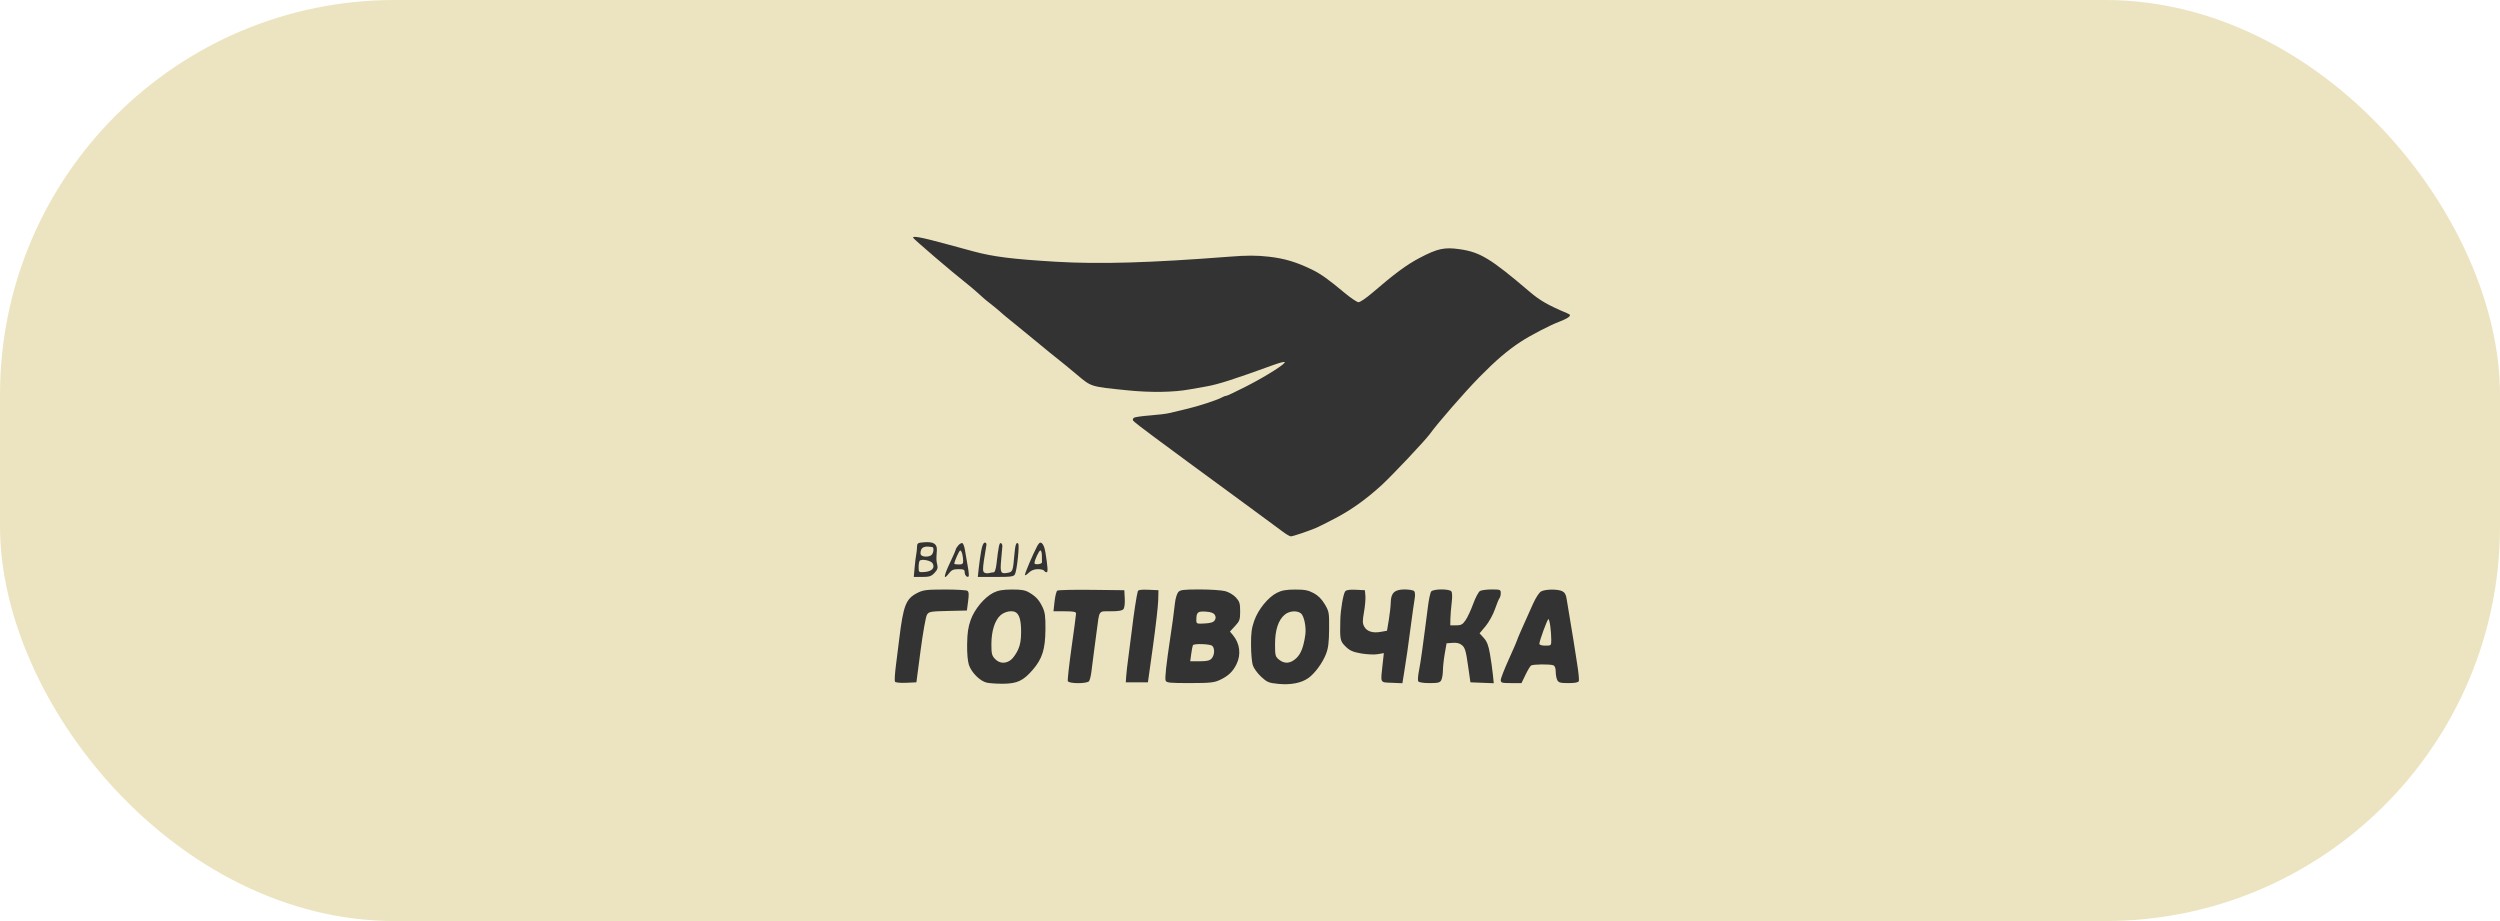<svg width="95" height="35" viewBox="0 0 95 35" fill="none" xmlns="http://www.w3.org/2000/svg">
<rect width="95" height="35" rx="15" fill="#ECE4C0"/>
<path fill-rule="evenodd" clip-rule="evenodd" d="M34.705 9.042C34.746 9.111 36.229 10.379 36.651 10.707C36.794 10.818 37.026 11.013 37.166 11.14C37.305 11.268 37.445 11.391 37.476 11.414C37.596 11.501 38.042 11.868 38.068 11.901C38.084 11.92 38.325 12.119 38.605 12.343C38.884 12.568 39.29 12.9 39.506 13.081C39.723 13.263 40.02 13.505 40.167 13.619C40.314 13.733 40.654 14.012 40.924 14.239C41.479 14.705 41.424 14.688 42.85 14.833C43.73 14.922 44.6 14.909 45.207 14.797C45.393 14.763 45.672 14.713 45.828 14.687C46.291 14.607 46.853 14.427 48.421 13.858C48.606 13.791 48.782 13.745 48.812 13.755C48.909 13.789 48.163 14.267 47.399 14.661C46.99 14.871 46.628 15.043 46.594 15.043C46.56 15.043 46.487 15.069 46.434 15.101C46.27 15.197 45.515 15.443 45.066 15.546C44.833 15.599 44.554 15.666 44.445 15.694C44.337 15.723 44.003 15.764 43.705 15.786C43.406 15.809 43.13 15.848 43.091 15.873C43.052 15.899 43.037 15.948 43.058 15.983C43.078 16.019 43.451 16.309 43.886 16.628C44.321 16.947 44.885 17.363 45.139 17.553C45.394 17.743 45.742 17.998 45.912 18.121C46.083 18.243 46.451 18.513 46.731 18.721C47.01 18.929 47.518 19.302 47.859 19.55C48.201 19.798 48.592 20.087 48.728 20.191C48.865 20.296 49.011 20.382 49.053 20.382C49.127 20.382 49.672 20.199 50.001 20.064C50.093 20.027 50.429 19.858 50.749 19.69C51.352 19.373 51.906 18.977 52.487 18.449C52.885 18.086 54.145 16.752 54.331 16.496C54.642 16.066 55.656 14.902 56.218 14.329C56.841 13.695 57.282 13.318 57.791 12.984C58.16 12.742 58.902 12.357 59.258 12.223C59.413 12.165 59.576 12.083 59.62 12.041C59.687 11.976 59.674 11.954 59.535 11.895C58.825 11.597 58.519 11.421 58.125 11.085C56.643 9.822 56.247 9.582 55.469 9.47C54.889 9.386 54.627 9.443 53.947 9.8C53.455 10.058 53.008 10.388 52.129 11.143C51.91 11.33 51.683 11.484 51.624 11.484C51.565 11.484 51.316 11.315 51.071 11.109C50.501 10.63 50.179 10.402 49.862 10.248C49.261 9.956 48.816 9.823 48.223 9.755C47.749 9.701 47.398 9.701 46.716 9.754C43.702 9.988 41.785 10.044 40.128 9.946C38.478 9.848 37.744 9.756 36.996 9.554C36.826 9.508 36.33 9.374 35.896 9.256C34.98 9.008 34.65 8.949 34.705 9.042ZM35.12 20.606C34.872 20.624 34.852 20.638 34.847 20.785C34.845 20.873 34.831 20.999 34.817 21.064C34.803 21.129 34.776 21.349 34.757 21.553L34.724 21.924H35.044C35.313 21.924 35.388 21.9 35.509 21.772C35.622 21.654 35.645 21.585 35.616 21.461C35.577 21.297 35.576 21.265 35.6 20.924C35.617 20.669 35.483 20.58 35.12 20.606ZM36.414 20.726C36.362 20.787 36.319 20.855 36.319 20.879C36.319 20.903 36.217 21.138 36.092 21.401C35.856 21.896 35.841 22.076 36.058 21.791C36.158 21.659 36.228 21.628 36.42 21.628C36.618 21.628 36.658 21.647 36.658 21.743C36.658 21.86 36.753 21.962 36.809 21.903C36.826 21.886 36.809 21.703 36.771 21.497C36.733 21.291 36.686 21.019 36.666 20.891C36.646 20.763 36.602 20.649 36.569 20.637C36.536 20.626 36.466 20.666 36.414 20.726ZM37.286 20.93C37.255 21.102 37.213 21.395 37.193 21.583L37.157 21.924H37.837C38.426 21.924 38.523 21.91 38.569 21.82C38.645 21.669 38.746 20.717 38.692 20.658C38.618 20.579 38.578 20.7 38.544 21.103C38.495 21.686 38.48 21.729 38.312 21.763C38.026 21.82 38 21.773 38.043 21.288C38.065 21.045 38.086 20.805 38.09 20.754C38.093 20.703 38.068 20.651 38.034 20.638C37.974 20.616 37.946 20.747 37.862 21.464C37.843 21.619 37.8 21.747 37.765 21.747C37.73 21.747 37.651 21.761 37.589 21.777C37.527 21.794 37.443 21.784 37.403 21.757C37.345 21.717 37.342 21.621 37.389 21.296C37.422 21.071 37.462 20.826 37.477 20.753C37.497 20.662 37.48 20.619 37.425 20.619C37.371 20.619 37.323 20.726 37.286 20.93ZM39.413 20.753C39.242 21.076 38.922 21.833 38.946 21.858C38.96 21.873 39.031 21.827 39.102 21.756C39.187 21.673 39.305 21.628 39.437 21.628C39.55 21.628 39.657 21.654 39.677 21.687C39.696 21.72 39.738 21.746 39.77 21.746C39.828 21.746 39.817 21.563 39.729 21.005C39.691 20.764 39.617 20.619 39.531 20.619C39.505 20.619 39.452 20.679 39.413 20.753ZM35.43 20.789C35.497 20.802 35.48 21.003 35.405 21.082C35.311 21.18 35.024 21.171 34.987 21.069C34.97 21.022 34.982 20.934 35.013 20.873C35.063 20.775 35.199 20.748 35.43 20.789ZM36.566 21.049C36.584 21.123 36.6 21.243 36.6 21.316C36.601 21.425 36.57 21.45 36.432 21.45C36.339 21.45 36.263 21.437 36.263 21.421C36.263 21.337 36.451 20.916 36.488 20.916C36.512 20.916 36.547 20.976 36.566 21.049ZM39.592 21.123C39.592 21.238 39.593 21.351 39.594 21.375C39.595 21.4 39.531 21.428 39.453 21.439C39.374 21.449 39.31 21.432 39.31 21.401C39.31 21.286 39.483 20.916 39.536 20.916C39.567 20.916 39.592 21.009 39.592 21.123ZM35.438 21.405C35.539 21.574 35.413 21.714 35.142 21.735C34.91 21.753 34.908 21.751 34.908 21.552C34.908 21.441 34.926 21.332 34.949 21.308C35.023 21.23 35.376 21.3 35.438 21.405ZM34.852 22.535C34.422 22.757 34.326 23.006 34.169 24.297C34.139 24.541 34.083 24.99 34.044 25.293C34.005 25.596 33.989 25.87 34.008 25.904C34.029 25.938 34.212 25.956 34.434 25.946L34.823 25.928L34.983 24.712C35.071 24.043 35.179 23.437 35.223 23.364C35.298 23.241 35.351 23.232 36.023 23.216L36.742 23.2L36.788 22.85C36.824 22.582 36.817 22.488 36.76 22.45C36.719 22.423 36.33 22.401 35.896 22.402C35.197 22.403 35.077 22.419 34.852 22.535ZM37.747 22.525C37.405 22.7 37.035 23.144 36.886 23.558C36.791 23.824 36.757 24.051 36.751 24.475C36.745 24.822 36.772 25.127 36.819 25.267C36.918 25.562 37.245 25.886 37.501 25.942C37.611 25.966 37.892 25.984 38.125 25.982C38.653 25.977 38.883 25.869 39.24 25.458C39.606 25.035 39.72 24.677 39.727 23.919C39.731 23.433 39.711 23.273 39.622 23.083C39.489 22.801 39.371 22.67 39.108 22.515C38.956 22.425 38.808 22.399 38.448 22.402C38.101 22.404 37.924 22.435 37.747 22.525ZM40.177 22.444C40.142 22.468 40.095 22.655 40.073 22.858L40.032 23.229H40.461C40.794 23.229 40.89 23.248 40.89 23.314C40.89 23.36 40.813 23.94 40.719 24.602C40.626 25.265 40.562 25.841 40.577 25.882C40.614 25.985 41.306 25.986 41.384 25.884C41.415 25.843 41.456 25.676 41.475 25.513C41.495 25.35 41.534 25.043 41.562 24.831C41.59 24.619 41.642 24.232 41.676 23.971C41.783 23.163 41.735 23.229 42.21 23.229C42.5 23.229 42.646 23.204 42.692 23.145C42.73 23.097 42.751 22.927 42.741 22.745L42.724 22.428L41.483 22.414C40.8 22.406 40.212 22.419 40.177 22.444ZM43.236 22.47C43.189 22.635 43.088 23.291 43.007 23.971C42.959 24.362 42.896 24.856 42.866 25.068C42.837 25.28 42.805 25.561 42.796 25.691L42.78 25.928H43.201H43.621L43.812 24.564C43.916 23.814 44.007 23.026 44.012 22.814L44.022 22.428L43.64 22.411C43.365 22.398 43.252 22.415 43.236 22.47ZM44.771 22.503C44.724 22.56 44.669 22.74 44.65 22.903C44.584 23.459 44.555 23.674 44.474 24.208C44.315 25.266 44.26 25.77 44.294 25.863C44.324 25.945 44.454 25.958 45.219 25.957C45.993 25.956 46.143 25.939 46.364 25.834C46.678 25.685 46.851 25.519 46.99 25.234C47.168 24.868 47.115 24.449 46.85 24.133L46.738 23.999L46.932 23.789C47.108 23.598 47.126 23.547 47.126 23.23C47.126 22.927 47.104 22.858 46.965 22.705C46.874 22.605 46.698 22.5 46.559 22.464C46.424 22.428 45.986 22.399 45.586 22.399C44.963 22.399 44.845 22.414 44.771 22.503ZM48.522 22.527C48.186 22.698 47.815 23.154 47.663 23.581C47.562 23.864 47.536 24.058 47.539 24.506C47.54 24.818 47.57 25.165 47.606 25.277C47.641 25.389 47.783 25.586 47.922 25.715C48.151 25.927 48.213 25.952 48.581 25.988C49.047 26.032 49.442 25.957 49.709 25.772C49.956 25.601 50.256 25.196 50.389 24.85C50.475 24.63 50.502 24.413 50.506 23.907C50.511 23.276 50.505 23.239 50.342 22.962C50.227 22.767 50.091 22.631 49.919 22.538C49.716 22.429 49.575 22.402 49.214 22.403C48.874 22.404 48.702 22.435 48.522 22.527ZM51.118 22.47C51.044 22.565 50.942 23.156 50.932 23.555C50.913 24.308 50.923 24.361 51.13 24.566C51.288 24.722 51.404 24.774 51.723 24.831C51.941 24.869 52.224 24.882 52.352 24.859L52.586 24.818L52.541 25.225C52.457 25.983 52.429 25.926 52.889 25.946L53.291 25.963L53.354 25.575C53.442 25.04 53.509 24.567 53.618 23.733C53.669 23.342 53.73 22.91 53.754 22.773C53.782 22.616 53.775 22.502 53.737 22.462C53.704 22.427 53.543 22.399 53.378 22.399C52.996 22.399 52.855 22.529 52.849 22.888C52.846 23.027 52.813 23.327 52.775 23.554L52.706 23.968L52.474 24.01C52.164 24.066 51.94 23.995 51.841 23.811C51.773 23.683 51.772 23.597 51.833 23.252C51.873 23.027 51.896 22.75 51.885 22.636L51.866 22.428L51.522 22.411C51.292 22.399 51.158 22.419 51.118 22.47ZM54.385 22.477C54.351 22.52 54.295 22.78 54.261 23.055C54.227 23.331 54.179 23.702 54.154 23.882C54.129 24.061 54.079 24.435 54.043 24.712C54.006 24.99 53.949 25.354 53.915 25.521C53.882 25.688 53.872 25.855 53.893 25.892C53.916 25.93 54.096 25.958 54.322 25.958C54.65 25.958 54.721 25.94 54.77 25.843C54.802 25.78 54.83 25.613 54.831 25.473C54.833 25.332 54.864 25.043 54.902 24.831L54.97 24.445L55.2 24.428C55.36 24.415 55.47 24.444 55.56 24.521C55.669 24.613 55.707 24.742 55.783 25.28L55.876 25.928L56.319 25.946L56.763 25.963L56.728 25.62C56.709 25.43 56.659 25.082 56.618 24.846C56.561 24.521 56.504 24.373 56.383 24.241L56.224 24.066L56.451 23.796C56.577 23.645 56.734 23.361 56.806 23.155C56.876 22.951 56.955 22.759 56.982 22.728C57.008 22.697 57.029 22.61 57.029 22.535C57.029 22.408 57.007 22.399 56.687 22.399C56.499 22.399 56.298 22.425 56.241 22.457C56.184 22.489 56.067 22.709 55.981 22.947C55.895 23.184 55.764 23.464 55.69 23.57C55.578 23.732 55.52 23.763 55.334 23.763H55.111L55.115 23.511C55.118 23.372 55.14 23.099 55.164 22.903C55.191 22.686 55.186 22.518 55.152 22.473C55.076 22.371 54.466 22.375 54.385 22.477ZM58.566 22.472C58.49 22.51 58.361 22.708 58.249 22.957C57.821 23.906 57.65 24.297 57.65 24.326C57.65 24.343 57.51 24.665 57.34 25.041C57.169 25.417 57.029 25.777 57.029 25.841C57.029 25.946 57.069 25.958 57.423 25.958H57.817L57.967 25.647C58.049 25.475 58.145 25.316 58.179 25.291C58.256 25.239 58.903 25.232 59.028 25.282C59.086 25.305 59.117 25.391 59.117 25.523C59.117 25.636 59.144 25.78 59.176 25.843C59.224 25.939 59.296 25.958 59.601 25.958C59.851 25.958 59.976 25.933 59.996 25.88C60.011 25.837 59.984 25.55 59.934 25.242C59.885 24.934 59.823 24.536 59.796 24.356C59.769 24.177 59.705 23.79 59.654 23.496C59.602 23.203 59.546 22.865 59.53 22.746C59.508 22.593 59.459 22.511 59.362 22.464C59.19 22.382 58.735 22.386 58.566 22.472ZM38.61 23.275C38.743 23.368 38.802 23.594 38.802 24.007C38.802 24.322 38.77 24.506 38.684 24.693C38.62 24.834 38.502 25.003 38.423 25.068C38.226 25.23 37.982 25.22 37.812 25.041C37.692 24.915 37.673 24.842 37.673 24.488C37.673 23.981 37.801 23.573 38.021 23.378C38.187 23.232 38.477 23.181 38.61 23.275ZM46.16 23.363C46.205 23.438 46.205 23.495 46.16 23.57C46.116 23.645 46.009 23.679 45.779 23.692C45.474 23.709 45.461 23.704 45.461 23.563C45.461 23.267 45.511 23.222 45.815 23.241C46.01 23.253 46.117 23.291 46.16 23.363ZM49.434 23.307C49.554 23.399 49.643 23.828 49.602 24.119C49.536 24.588 49.435 24.848 49.254 25.016C49.033 25.22 48.809 25.236 48.6 25.064C48.462 24.95 48.452 24.908 48.452 24.476C48.452 23.939 48.577 23.558 48.821 23.357C48.994 23.213 49.282 23.19 49.434 23.307ZM58.912 23.801C58.932 23.952 58.948 24.179 58.948 24.305C58.948 24.533 58.947 24.534 58.722 24.534C58.588 24.534 58.496 24.506 58.496 24.465C58.496 24.355 58.8 23.526 58.84 23.526C58.86 23.526 58.892 23.65 58.912 23.801ZM46.07 24.546C46.167 24.648 46.154 24.892 46.045 25.019C45.973 25.103 45.868 25.128 45.59 25.128H45.228L45.267 24.846C45.288 24.691 45.317 24.544 45.33 24.519C45.37 24.447 45.997 24.469 46.07 24.546Z" fill="#333333"/>
</svg>
